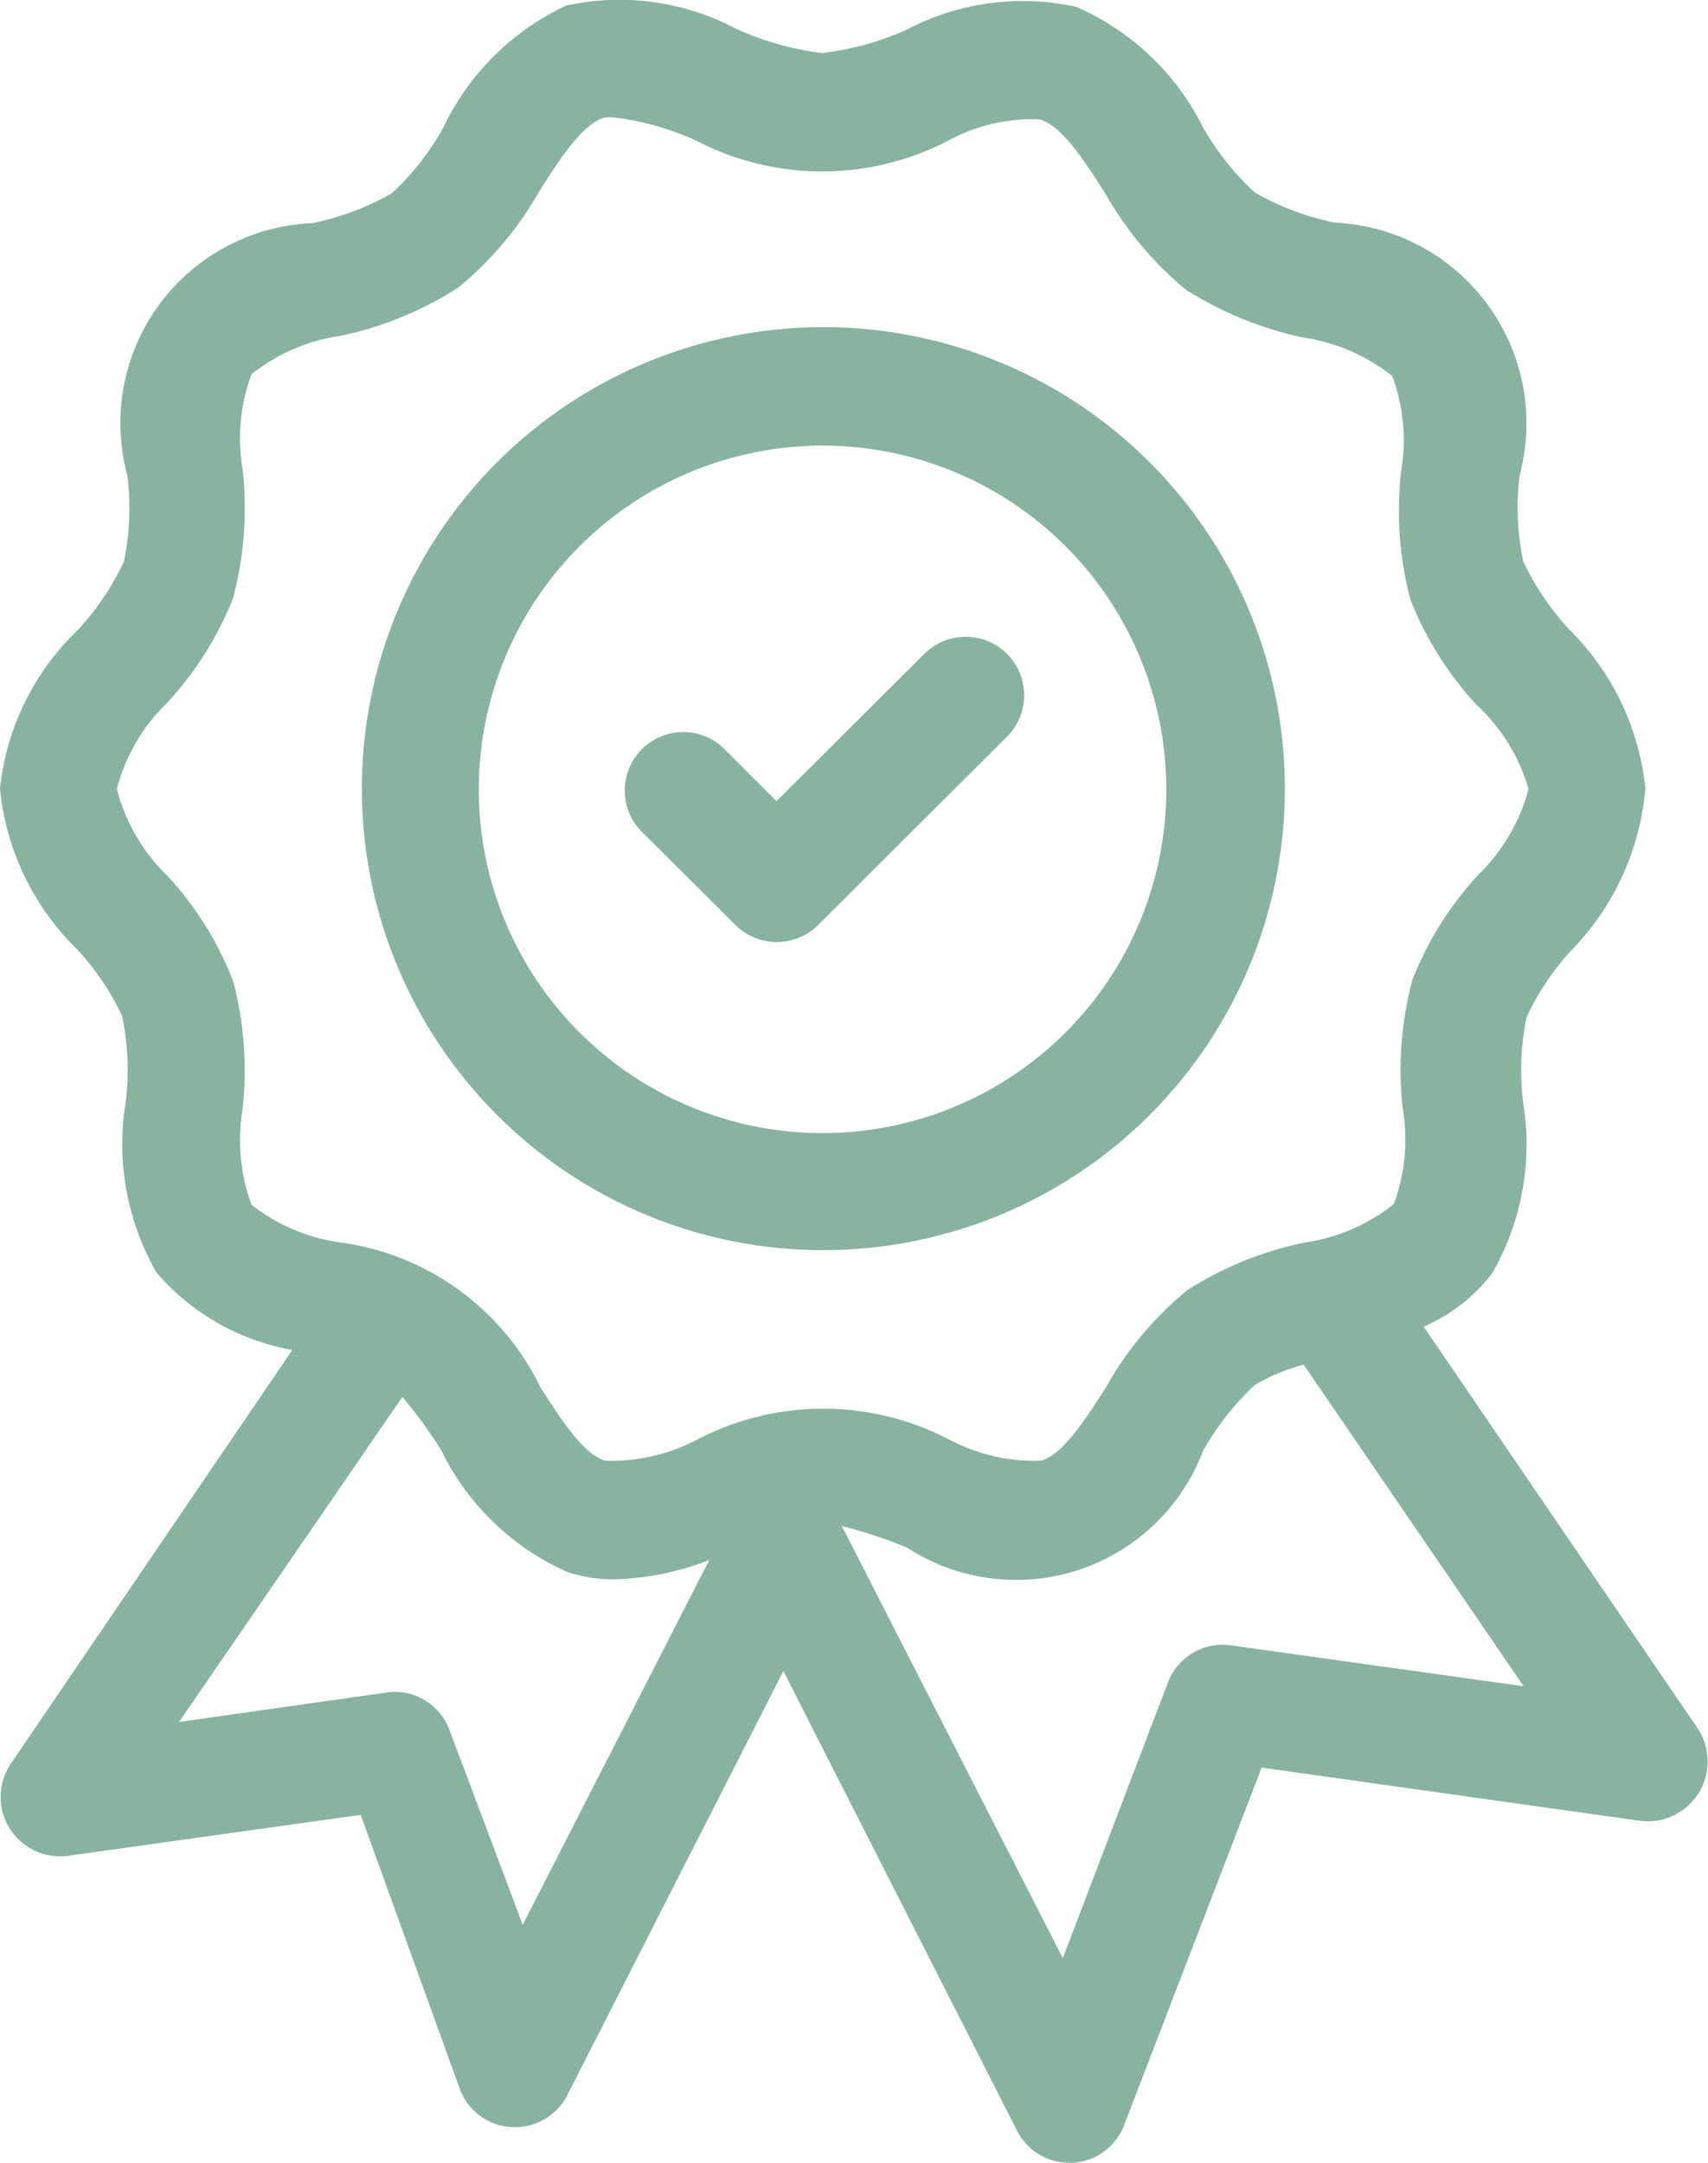 <svg xmlns="http://www.w3.org/2000/svg" width="53.99" height="68.366" viewBox="0 0 53.99 68.366"><g transform="translate(-250.077 -156.223)"><path d="M264.621,222.279a1.851,1.851,0,0,0,1.628,1.184h.112a1.852,1.852,0,0,0,1.642-1l6.837-13.418,7.393,14.544,0,0a1.85,1.85,0,0,0,1.646,1h.108a1.851,1.851,0,0,0,1.628-1.2l4.343-11.292,11.959,1.682a1.893,1.893,0,0,0,1.848-2.884l-8.685-12.735h0a5.491,5.491,0,0,0,2.162-1.682,8.181,8.181,0,0,0,.982-5.4,8.352,8.352,0,0,1,.108-2.7,8.141,8.141,0,0,1,1.444-2.144,8.321,8.321,0,0,0,2.31-5.083,8.222,8.222,0,0,0-2.422-5.046,8.592,8.592,0,0,1-1.44-2.144,8.359,8.359,0,0,1-.112-2.715,6.35,6.35,0,0,0-5.841-7.985,8.6,8.6,0,0,1-2.512-.942,8.378,8.378,0,0,1-1.646-2.054,8.088,8.088,0,0,0-4.01-3.823,7.867,7.867,0,0,0-5.361.718,9.126,9.126,0,0,1-2.678.74,9.271,9.271,0,0,1-2.736-.776,7.869,7.869,0,0,0-5.361-.722,8.1,8.1,0,0,0-3.881,3.862,8.312,8.312,0,0,1-1.628,2.072,8.519,8.519,0,0,1-2.512.942,6.325,6.325,0,0,0-5.841,7.985,8.358,8.358,0,0,1-.112,2.715,8.592,8.592,0,0,1-1.44,2.144,8.112,8.112,0,0,0-2.476,5.028,8.2,8.2,0,0,0,2.422,5.065,8.272,8.272,0,0,1,1.44,2.126,8.46,8.46,0,0,1,.112,2.715,8.158,8.158,0,0,0,.978,5.4,7.374,7.374,0,0,0,4.288,2.44l-8.927,13.122a1.878,1.878,0,0,0,1.848,2.866l9.241-1.292Zm33.618-12.753L289,208.234h0a1.851,1.851,0,0,0-2,1.162l-3.328,8.725-6.985-13.659a14.319,14.319,0,0,1,2.068.686,6.323,6.323,0,0,0,9.353-3.068,8.692,8.692,0,0,1,1.628-2.072,5.861,5.861,0,0,1,1.552-.646ZM258.026,194.3a5.888,5.888,0,0,1-.278-3.029,11.161,11.161,0,0,0-.3-4.032,10.5,10.5,0,0,0-2.09-3.343,5.824,5.824,0,0,1-1.588-2.736,5.828,5.828,0,0,1,1.588-2.718,10.588,10.588,0,0,0,2.09-3.325,11.1,11.1,0,0,0,.3-4.05,5.82,5.82,0,0,1,.278-3.011,5.834,5.834,0,0,1,2.826-1.22,11.085,11.085,0,0,0,3.7-1.516,10.718,10.718,0,0,0,2.57-3.05c.664-1.036,1.35-2.108,2.05-2.328a1.258,1.258,0,0,1,.368,0,8.709,8.709,0,0,1,2.534.722,8.636,8.636,0,0,0,7.985,0,5.527,5.527,0,0,1,2.9-.664c.7.22,1.386,1.292,2.05,2.328a11.014,11.014,0,0,0,2.549,3.05,11.373,11.373,0,0,0,3.7,1.513,5.9,5.9,0,0,1,2.83,1.22,5.872,5.872,0,0,1,.278,3.014,11.079,11.079,0,0,0,.292,4.047,10.669,10.669,0,0,0,2.09,3.328,5.822,5.822,0,0,1,1.646,2.66,5.835,5.835,0,0,1-1.592,2.718,10.554,10.554,0,0,0-2.086,3.343,11.082,11.082,0,0,0-.3,4.032,5.888,5.888,0,0,1-.278,3.029,5.849,5.849,0,0,1-2.827,1.22,11.047,11.047,0,0,0-3.7,1.5,10.78,10.78,0,0,0-2.57,3.068c-.664,1.036-1.35,2.108-2.05,2.328a5.827,5.827,0,0,1-2.9-.664,8.608,8.608,0,0,0-7.985,0,5.865,5.865,0,0,1-2.9.664c-.7-.22-1.386-1.292-2.05-2.328a8.261,8.261,0,0,0-6.267-4.566,5.812,5.812,0,0,1-2.863-1.2Zm4.769,6.082a13.376,13.376,0,0,1,1.238,1.7,8.057,8.057,0,0,0,4.01,3.844,4.776,4.776,0,0,0,1.494.22,8.951,8.951,0,0,0,2.96-.61L266.6,217.067l-2.314-6.155a1.842,1.842,0,0,0-2.05-1.18l-6.5.924Z" transform="translate(0 0)" fill="#88b49f"/><path d="M509.989,426.7a1.852,1.852,0,0,0,2.606,0l5.971-5.953a1.849,1.849,0,0,0-2.606-2.624l-4.675,4.657-1.646-1.646v0a1.849,1.849,0,1,0-2.606,2.624Z" transform="translate(-236.661 -241.234)" fill="#88b49f"/><path d="M413.179,320.256a14.588,14.588,0,1,0-10.3-4.279,14.561,14.561,0,0,0,10.3,4.279Zm0-25.431a10.866,10.866,0,1,1-10.87,10.847,10.87,10.87,0,0,1,10.87-10.847Z" transform="translate(-137.097 -124.516)" fill="#88b49f"/></g></svg>